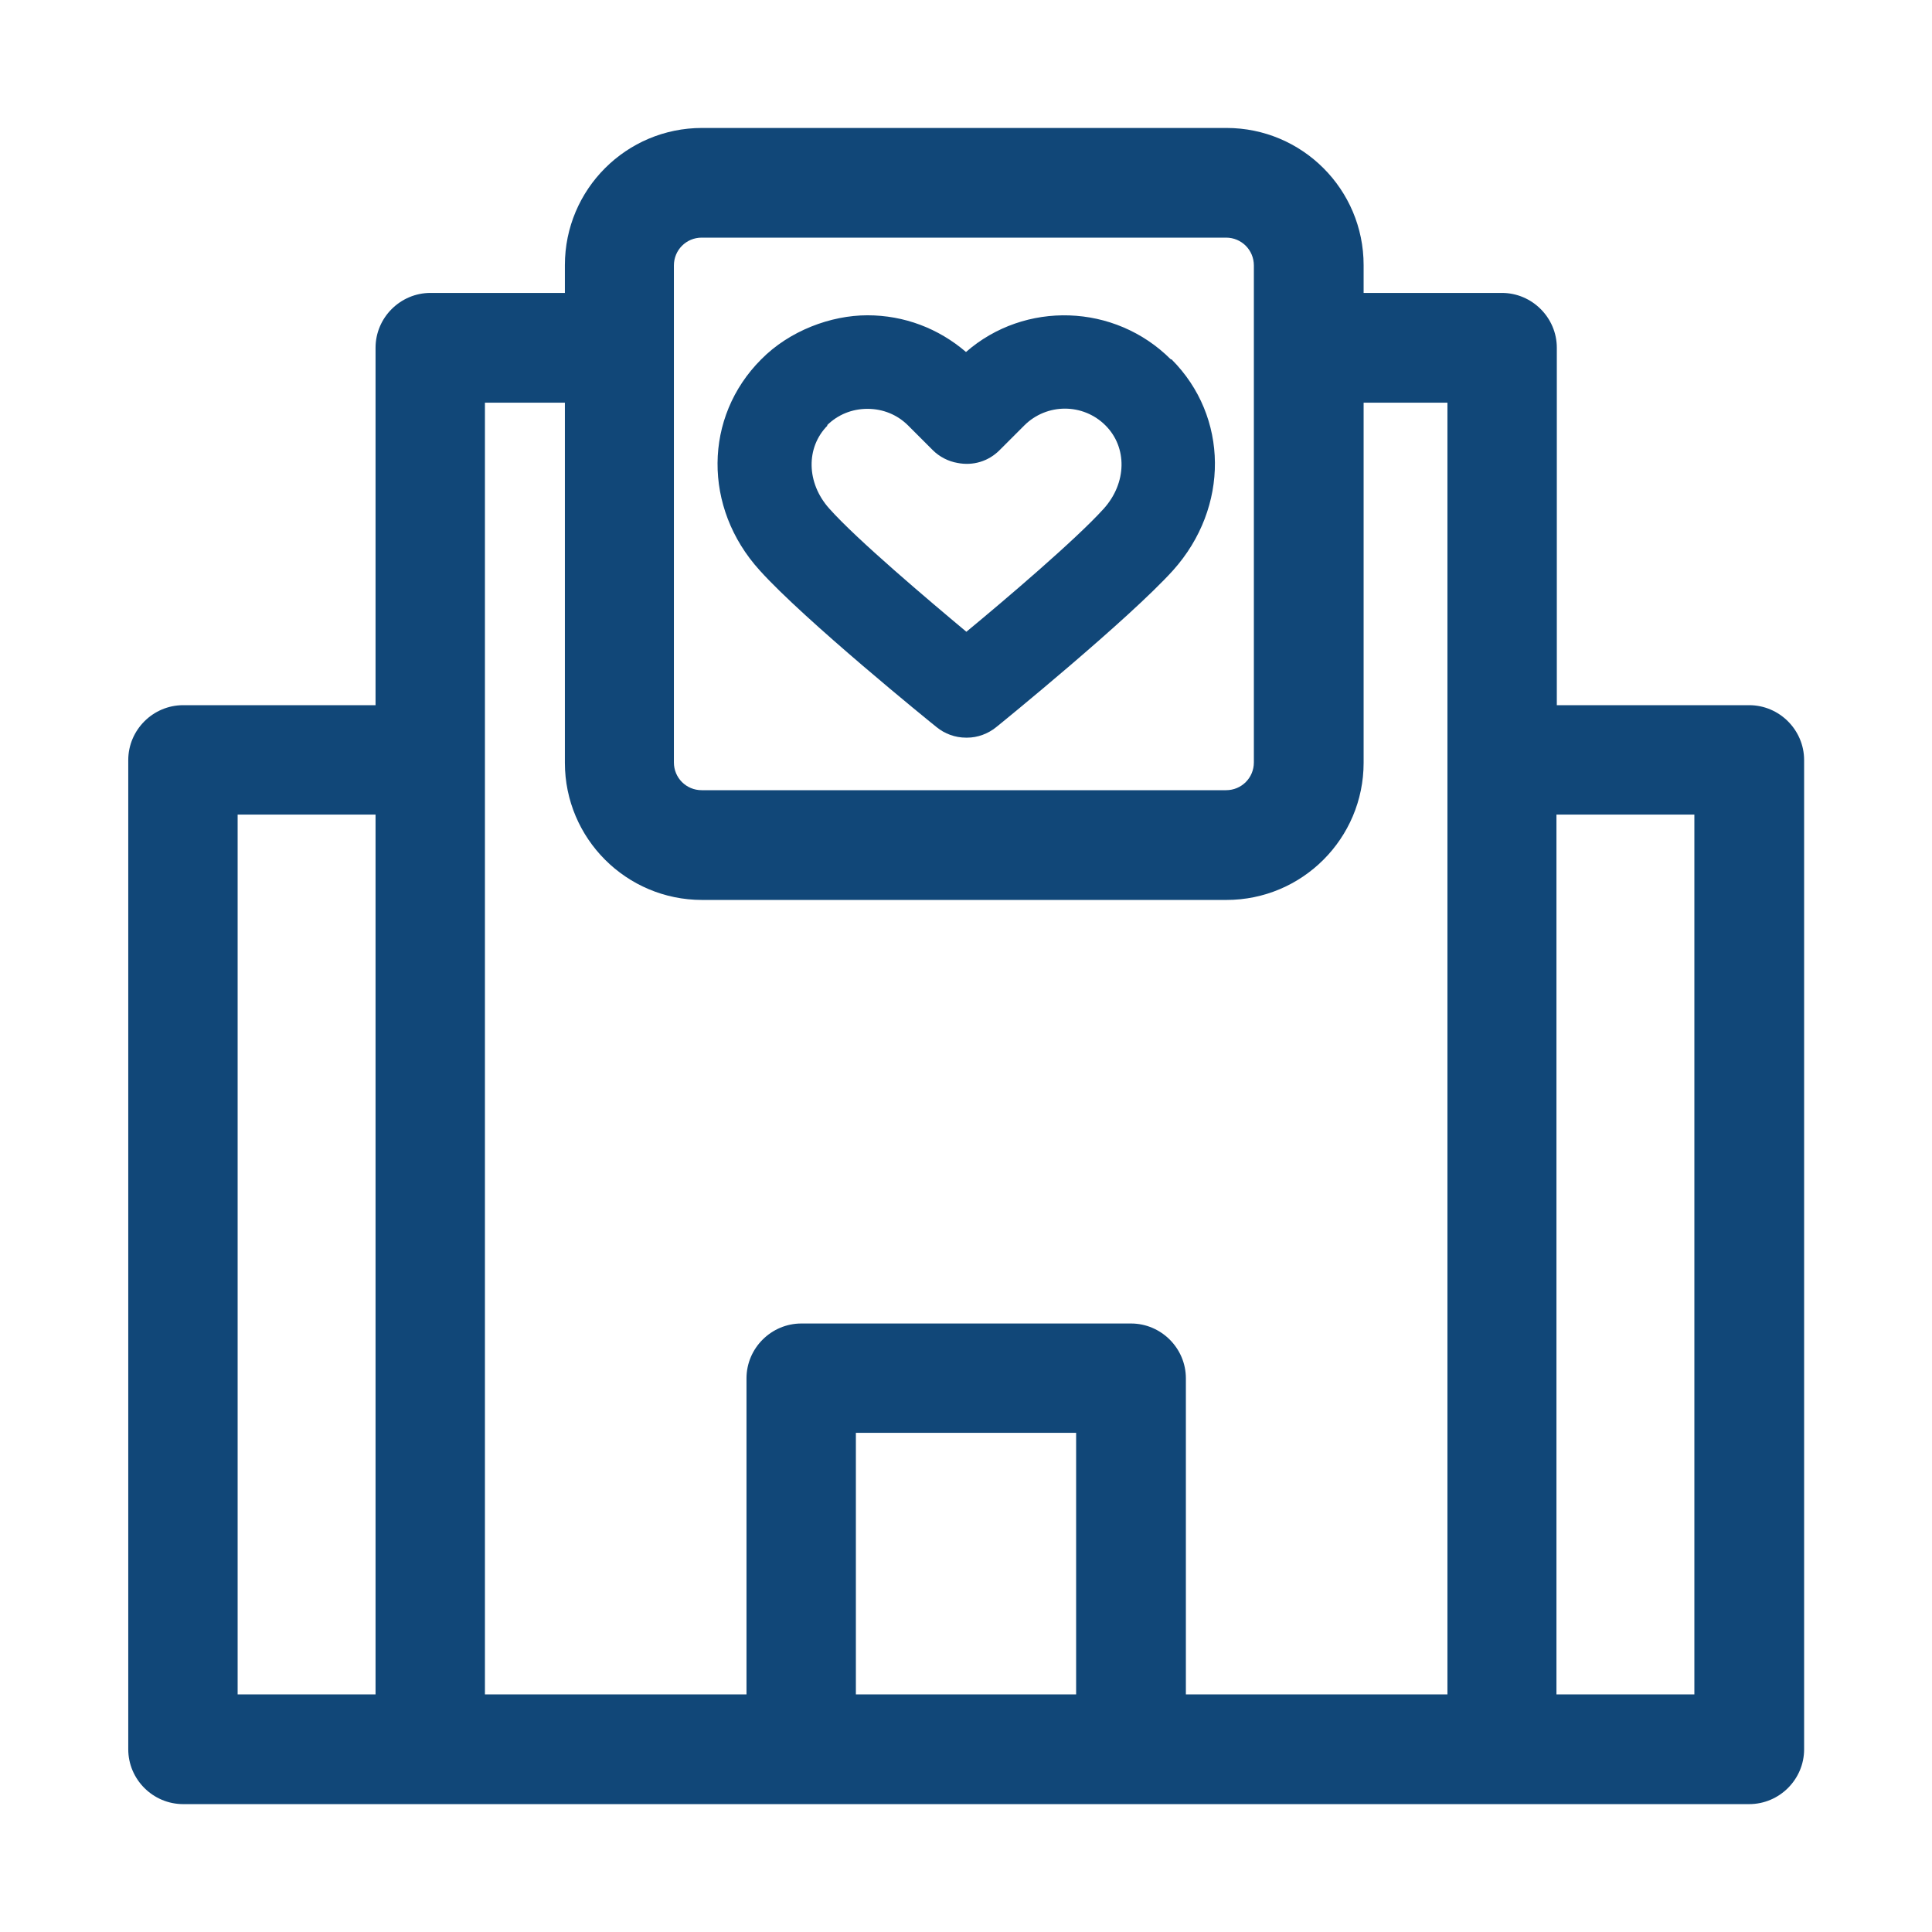 <svg width="26" height="26" viewBox="0 0 26 26" fill="none" xmlns="http://www.w3.org/2000/svg">
<path d="M23.54 9.49H20.951V4.68C20.951 4.275 20.618 3.942 20.212 3.942H18.351V3.568C18.351 2.548 17.524 1.722 16.505 1.722H9.448C8.429 1.722 7.602 2.548 7.602 3.568V3.942H5.793C5.387 3.942 5.054 4.275 5.054 4.68V9.49H2.465C2.059 9.49 1.726 9.823 1.726 10.229V23.541C1.726 23.947 2.059 24.279 2.465 24.279H23.54C23.946 24.279 24.279 23.947 24.279 23.541V10.229C24.279 9.823 23.946 9.49 23.54 9.49ZM22.802 10.962V22.802H20.946V10.962H22.802ZM14.482 19.282V22.802H11.518V19.282H14.482ZM15.22 17.811H10.785C10.379 17.811 10.046 18.143 10.046 18.549V22.802H6.526V5.419H7.602V10.265C7.602 11.284 8.429 12.111 9.448 12.111H16.505C17.524 12.111 18.351 11.284 18.351 10.265V5.419H19.479V22.802H15.959V18.549C15.959 18.143 15.626 17.811 15.22 17.811ZM16.874 10.26C16.874 10.468 16.708 10.634 16.5 10.634H9.443C9.235 10.634 9.069 10.468 9.069 10.26V3.573C9.069 3.365 9.235 3.198 9.443 3.198H16.5C16.708 3.198 16.874 3.365 16.874 3.573V10.265V10.26ZM5.054 10.962V22.802H3.198V10.962H5.054Z" fill="#114778"/>
<path d="M15.756 4.836C15.002 4.082 13.79 4.046 13 4.737C12.631 4.42 12.168 4.243 11.674 4.243C11.18 4.243 10.624 4.451 10.244 4.836C9.469 5.611 9.459 6.833 10.223 7.675C10.821 8.341 12.532 9.729 12.605 9.786C12.714 9.875 12.854 9.927 13 9.927C13.005 9.927 13.01 9.927 13.016 9.927C13.156 9.927 13.296 9.875 13.406 9.786C13.478 9.729 15.189 8.336 15.787 7.675C16.546 6.828 16.536 5.606 15.766 4.836H15.756ZM11.128 5.725C11.274 5.58 11.466 5.502 11.674 5.502C11.882 5.502 12.074 5.58 12.22 5.725L12.553 6.058C12.641 6.146 12.761 6.209 12.886 6.23C13.094 6.271 13.302 6.209 13.452 6.058L13.785 5.725C14.087 5.424 14.576 5.424 14.877 5.725C15.174 6.022 15.163 6.5 14.856 6.843C14.487 7.254 13.515 8.081 13.005 8.502C12.501 8.081 11.528 7.259 11.159 6.843C10.852 6.5 10.842 6.022 11.138 5.725H11.128Z" fill="#114778"/>
</svg>
